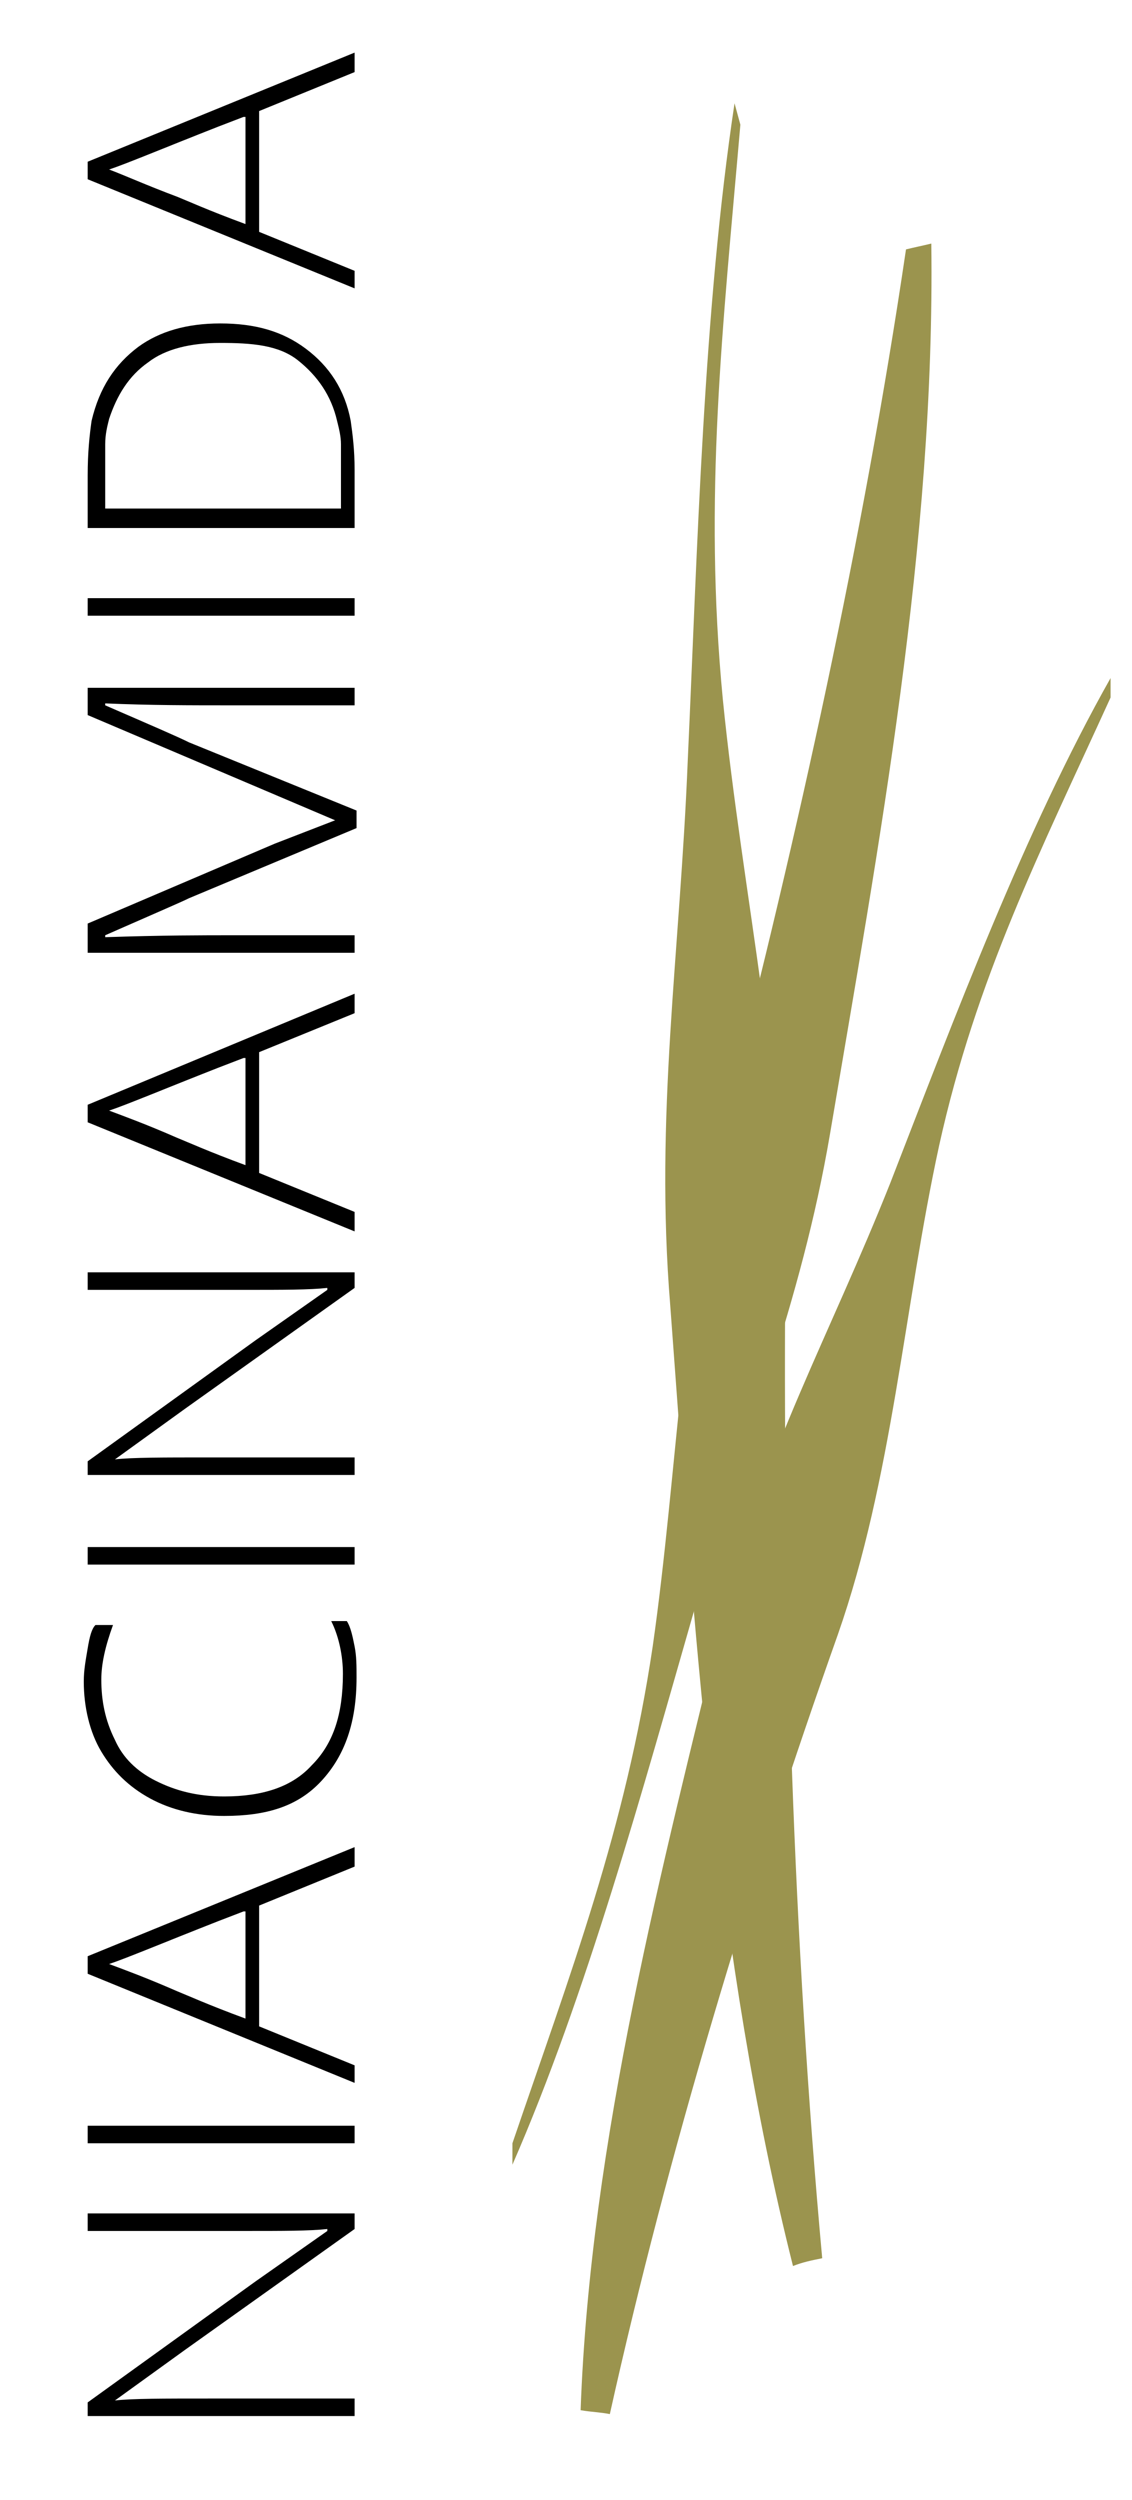 <?xml version="1.0" encoding="utf-8"?>
<!-- Generator: Adobe Illustrator 27.9.0, SVG Export Plug-In . SVG Version: 6.00 Build 0)  -->
<svg version="1.1"
	 id="Capa_1" xmlns:svg="http://www.w3.org/2000/svg" xmlns:inkscape="http://www.inkscape.org/namespaces/inkscape" xmlns:sodipodi="http://sodipodi.sourceforge.net/DTD/sodipodi-0.dtd"
	 xmlns="http://www.w3.org/2000/svg" xmlns:xlink="http://www.w3.org/1999/xlink" x="0px" y="0px" viewBox="0 0 58.1 128.3"
	 style="enable-background:new 0 0 58.1 128.3;" xml:space="preserve">
<style type="text/css">
	.st0{fill:#9B944E;}
</style>
<g id="g6">
	<path id="path1" class="st0" d="M35.7,82.4c2.5-8.6,5.4-15.4,6.9-24.2c2.5-14.8,5.4-30.3,5.2-45.7c-0.4,0.1-0.9,0.2-1.3,0.3
		C44.3,27.7,40.9,43,37.3,57c-2.3,8.8-2.5,18.4-3.8,27.5c-1.4,9.4-4.2,16.7-7.2,25.5v1.1C30.1,102.4,33,91.8,35.7,82.4"/>
	<path id="path2" class="st0" d="M42.2,115.9c-1.5-16.4-2-33.6-1.9-49.7c0.1-10.1-2.2-20.3-3.2-30.3c-1-10.4,0-19.1,0.9-29.5
		l-0.3-1.1c-1.6,10.6-1.9,22.8-2.4,33.7c-0.4,10-1.7,18.2-0.9,28c1.2,16.2,2.3,33.4,6.3,49.3C41.2,116.1,41.7,116,42.2,115.9"/>
	<path id="path3" class="st0" d="M31.3,123.9c3-13.5,7.2-27.3,11.7-40c2.8-8,3.4-16.8,5.2-25.1c1.9-8.6,5.2-15.1,8.8-23v-1
		c-4.4,7.8-8,17.4-11.3,25.9c-3.1,7.8-6.5,13.8-8.5,21.9c-3.2,13.2-6.9,27.2-7.4,41.1C30.4,123.8,30.8,123.8,31.3,123.9"/>
</g>
<g>
	<path d="M4.5,123.3l8.6-6.2l3.7-2.6v-0.1c-0.9,0.1-2.3,0.1-4.2,0.1H4.5v-0.9h13.7v0.8l-8.7,6.2l-3.6,2.6v0c0.9-0.1,2.5-0.1,4.8-0.1
		h7.5v0.9H4.5V123.3z"/>
	<path d="M4.5,110v-0.9h13.7v0.9H4.5z"/>
	<path d="M18.2,106.9l-13.7-5.6v-0.9l13.7-5.6v1l-4.9,2v6.2l4.9,2V106.9z M12.5,98.1l-1.3,0.5c-2.8,1.1-4.7,1.9-5.6,2.2v0
		c0.8,0.3,1.9,0.7,3.5,1.4c0.5,0.2,1.6,0.7,3.5,1.4V98.1z"/>
	<path d="M11.5,93.2c-1.4,0-2.7-0.3-3.8-0.9c-1.1-0.6-1.9-1.4-2.5-2.4c-0.6-1-0.9-2.3-0.9-3.6c0-0.6,0.1-1.1,0.2-1.7
		c0.1-0.6,0.2-1,0.4-1.2h0.9c-0.4,1.1-0.6,2-0.6,2.8c0,1.1,0.2,2.1,0.7,3.1C6.3,90.2,7,90.9,8,91.4s2.1,0.8,3.5,0.8
		c2,0,3.5-0.5,4.5-1.6c1.1-1.1,1.6-2.6,1.6-4.7c0-0.9-0.2-1.9-0.6-2.7h0.8c0.2,0.3,0.3,0.8,0.4,1.3c0.1,0.5,0.1,1,0.1,1.6
		c0,2.3-0.6,4-1.8,5.3S13.7,93.2,11.5,93.2z"/>
	<path d="M4.5,80.3v-0.9h13.7v0.9H4.5z"/>
	<path d="M4.5,75l8.6-6.2l3.7-2.6v-0.1c-0.9,0.1-2.3,0.1-4.2,0.1H4.5v-0.9h13.7v0.8l-8.7,6.2l-3.6,2.6v0c0.9-0.1,2.5-0.1,4.8-0.1
		h7.5v0.9H4.5V75z"/>
	<path d="M18.2,63.2L4.5,57.6v-0.9L18.2,51v1l-4.9,2v6.2l4.9,2V63.2z M12.5,54.3l-1.3,0.5c-2.8,1.1-4.7,1.9-5.6,2.2v0
		c0.8,0.3,1.9,0.7,3.5,1.4c0.5,0.2,1.6,0.7,3.5,1.4V54.3z"/>
	<path d="M4.5,47.4l9.6-4.1l3.1-1.2v0L4.5,36.7v-1.4h13.7v0.9h-6.3c-2.1,0-4.2,0-6.5-0.1v0.1c2.3,1,3.7,1.6,4.3,1.9l8.6,3.5v0.9
		l-8.6,3.6c-0.4,0.2-1.8,0.8-4.3,1.9v0.1c2.9-0.1,5.1-0.1,6.5-0.1h6.3v0.9H4.5V47.4z"/>
	<path d="M4.5,31.6v-0.9h13.7v0.9H4.5z"/>
	<path d="M4.5,24.4c0-1.2,0.1-2.1,0.2-2.8c0.4-1.7,1.2-2.9,2.4-3.8c1.1-0.8,2.5-1.2,4.2-1.2c1.8,0,3.2,0.4,4.4,1.3
		c1.2,0.9,2,2.1,2.3,3.7c0.1,0.7,0.2,1.5,0.2,2.5v3H4.5V24.4z M11.3,17.6c-1.5,0-2.8,0.3-3.7,1c-1,0.7-1.6,1.7-2,2.9
		c-0.1,0.4-0.2,0.8-0.2,1.3c0,0.5,0,1.1,0,1.9v1.4h12.1v-1.5c0-0.7,0-1.3,0-1.8c0-0.4-0.1-0.8-0.2-1.2c-0.3-1.3-1-2.3-2-3.1
		S12.9,17.6,11.3,17.6z"/>
	<path d="M18.2,14.8L4.5,9.2V8.3l13.7-5.6v1l-4.9,2v6.2l4.9,2V14.8z M12.5,6l-1.3,0.5C8.4,7.6,6.5,8.4,5.6,8.7v0
		C6.4,9,7.5,9.5,9.1,10.1c0.5,0.2,1.6,0.7,3.5,1.4V6z"/>
</g>
</svg>
